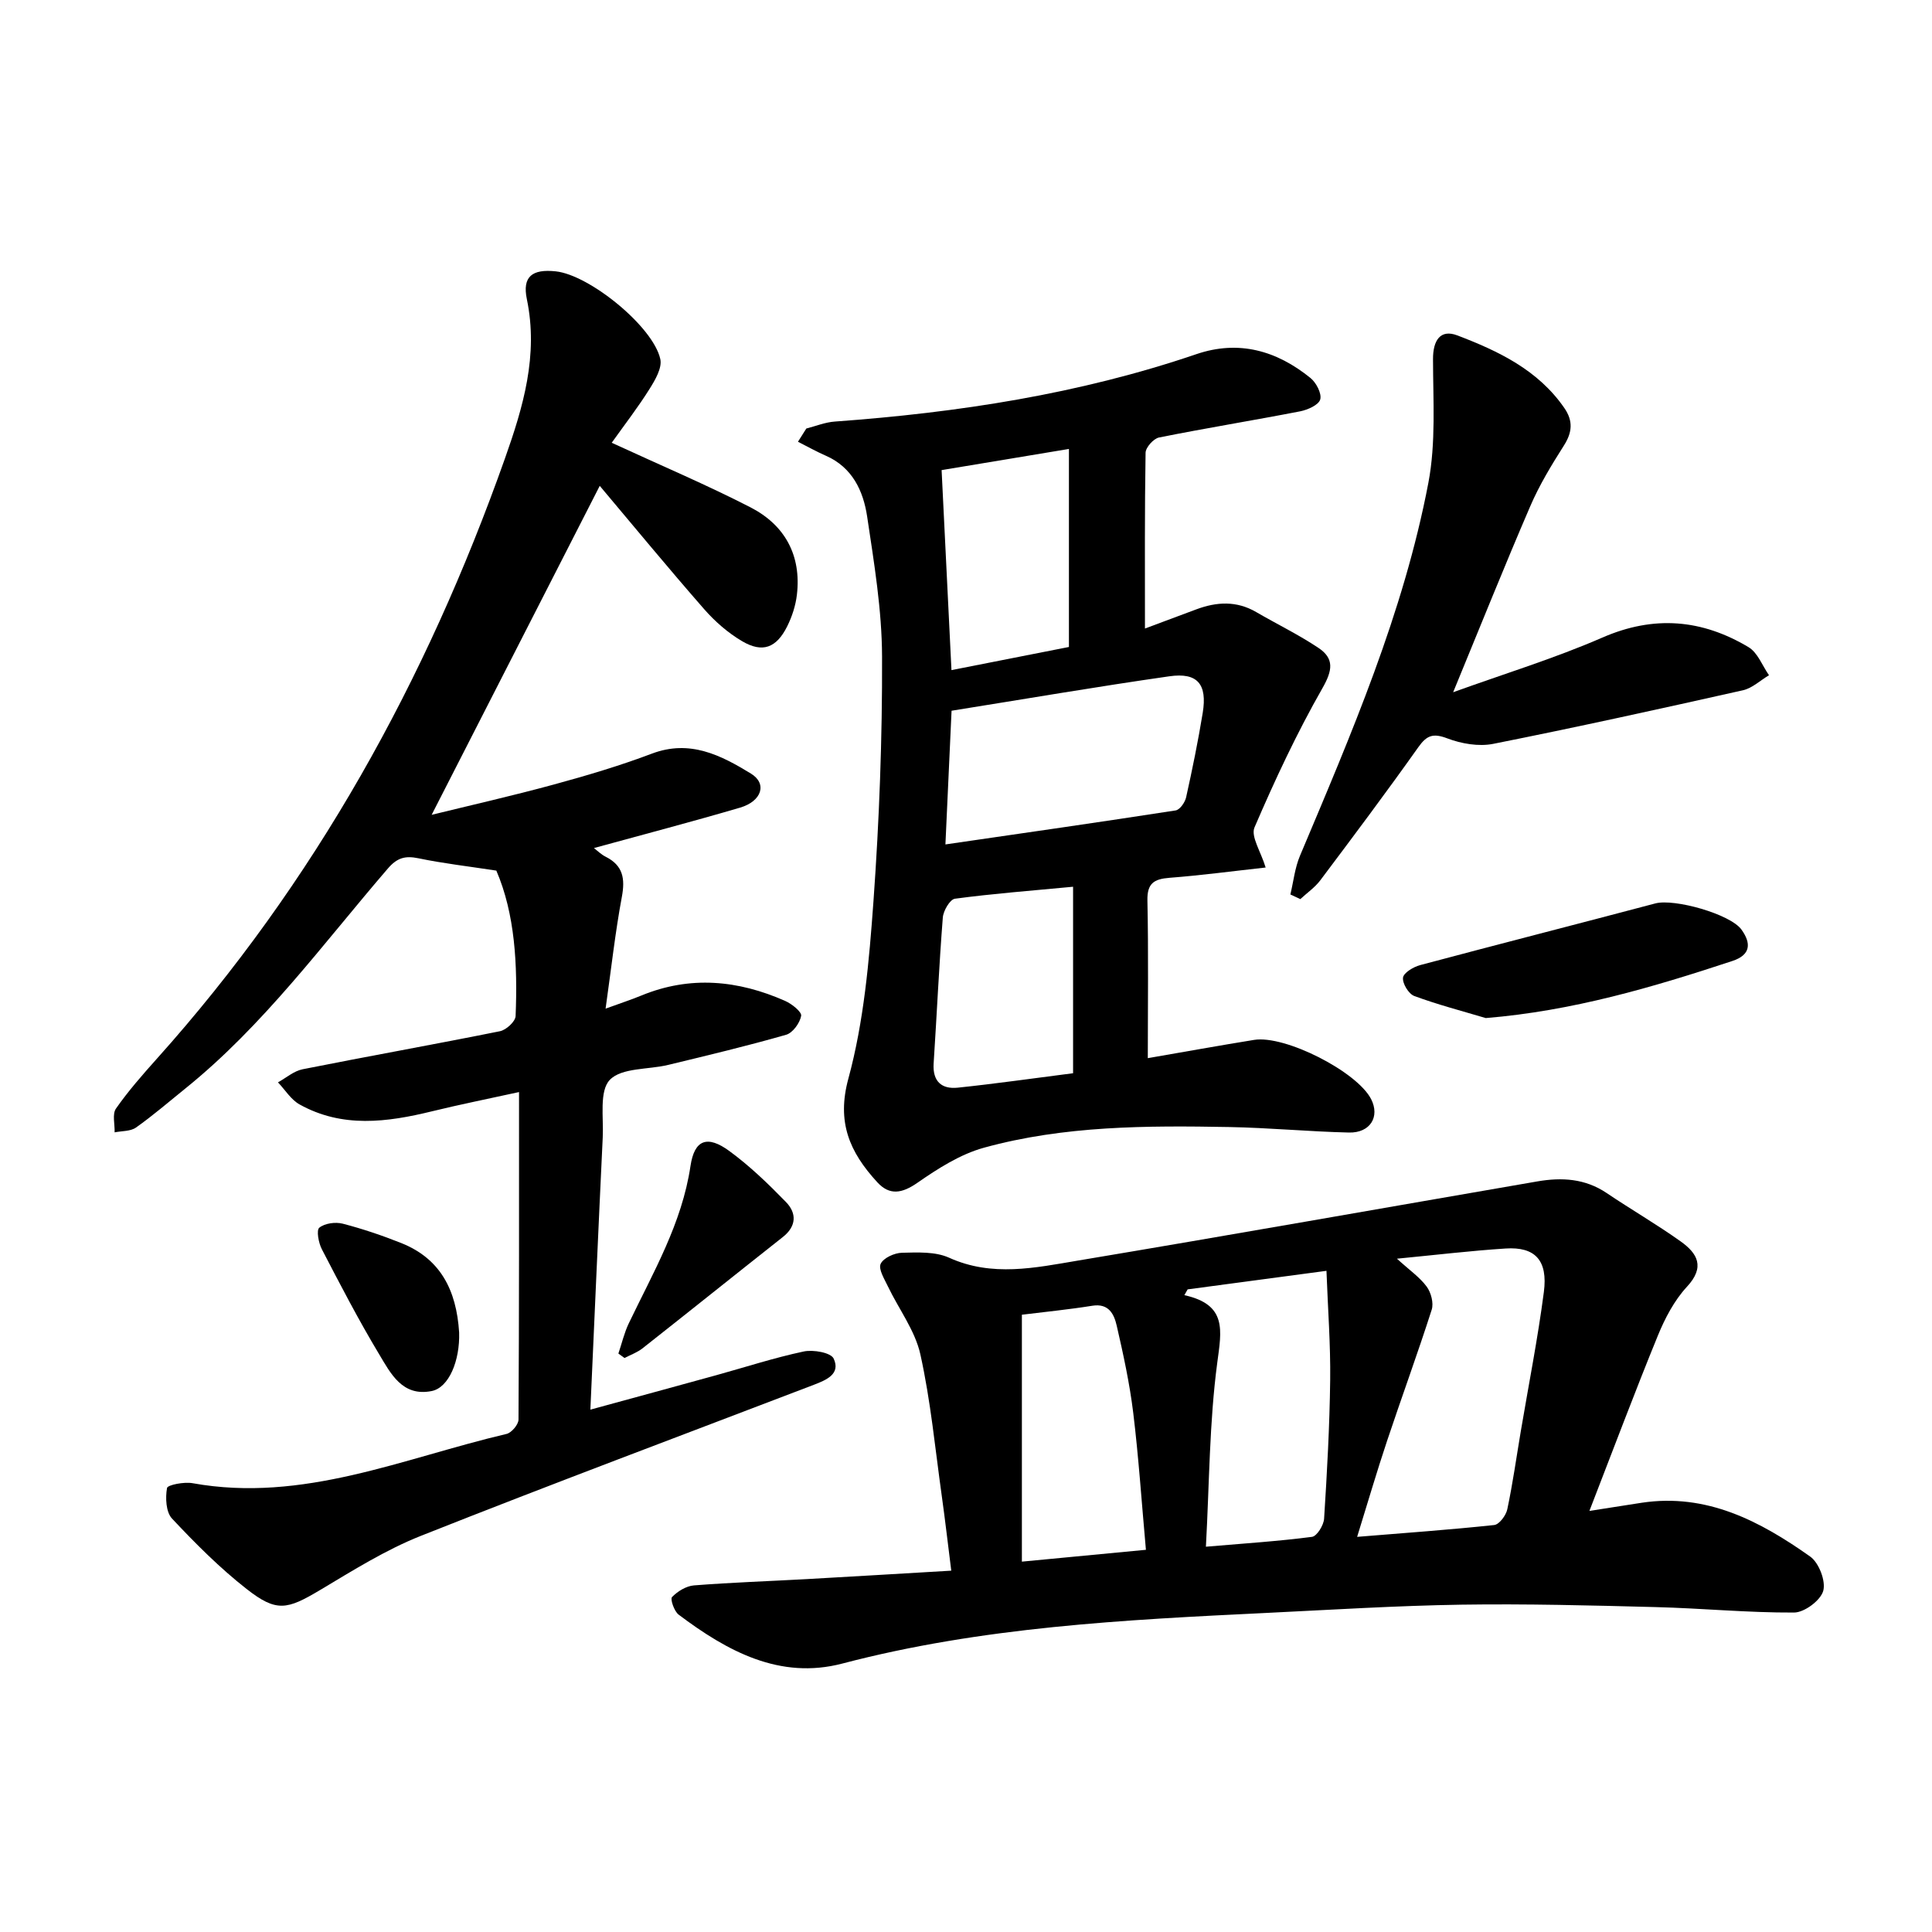 <svg enable-background="new 0 0 400 400" viewBox="0 0 400 400" xmlns="http://www.w3.org/2000/svg"><path d="m126.65 91.67c10.25 4.73 19.67 8.71 28.75 13.38 7.1 3.66 10.54 9.93 9.59 18.08-.26 2.25-1.01 4.54-2.02 6.57-2.23 4.45-5.1 5.53-9.31 3.06-2.93-1.72-5.63-4.08-7.88-6.65-7.41-8.47-14.57-17.16-21.61-25.52-11.65 22.8-23.26 45.52-34.8 68.11 7.87-1.93 16.65-3.92 25.32-6.28 6.83-1.86 13.66-3.89 20.28-6.39 7.86-2.97 14.29.33 20.5 4.13 3.41 2.08 2.26 5.72-2.24 7.05-9.96 2.93-20 5.55-30.26 8.37.73.56 1.5 1.34 2.43 1.8 3.6 1.81 4.05 4.53 3.35 8.3-1.36 7.27-2.17 14.65-3.37 23.15 3.3-1.2 5.37-1.88 7.39-2.71 10.12-4.17 20.06-3.2 29.81 1.12 1.37.61 3.44 2.26 3.29 3.08-.27 1.49-1.74 3.53-3.12 3.92-8.06 2.31-16.23 4.26-24.38 6.23-4.14 1.01-9.65.55-12.11 3.1-2.22 2.31-1.27 7.8-1.47 11.9-.89 18.52-1.69 37.04-2.56 56.38 9.05-2.47 17.54-4.78 26.03-7.12 6.04-1.67 12.02-3.62 18.14-4.92 1.97-.42 5.63.23 6.2 1.47 1.5 3.21-1.56 4.45-4.11 5.43-27.13 10.38-54.35 20.56-81.35 31.27-7.3 2.9-14.1 7.18-20.89 11.23-6.83 4.07-9 4.63-15.22-.25-5.55-4.35-10.59-9.41-15.42-14.56-1.26-1.35-1.39-4.29-1.03-6.32.11-.65 3.55-1.32 5.29-1 22.86 4.12 43.6-5.18 65-10.2 1.04-.24 2.47-1.94 2.48-2.96.14-22.35.11-44.7.11-67.82-6.52 1.43-12.29 2.58-18 3.98-9.32 2.28-18.59 3.51-27.44-1.42-1.78-.99-2.99-3.02-4.47-4.57 1.69-.93 3.29-2.35 5.1-2.71 13.61-2.71 27.27-5.14 40.87-7.88 1.28-.26 3.18-2 3.23-3.12.43-10.62-.12-21.15-3.99-30.13-5.86-.9-11.04-1.49-16.12-2.55-2.74-.57-4.41-.12-6.33 2.11-13.5 15.67-25.74 32.52-42.03 45.63-3.35 2.7-6.62 5.53-10.13 8.01-1.14.8-2.93.69-4.42.99.06-1.67-.52-3.77.28-4.92 2.55-3.65 5.51-7.02 8.49-10.35 32.64-36.41 55.79-78.33 72.04-124.24 3.77-10.65 6.96-21.36 4.54-32.99-.98-4.71 1.13-6.28 5.99-5.76 6.97.74 20.17 11.44 21.64 18.17.4 1.81-1.05 4.3-2.2 6.13-2.34 3.75-5.06 7.26-7.86 11.19z"/><path d="m329.07 312.82c4.69-.73 7.75-1.22 10.82-1.69 13.45-2.03 24.51 3.79 34.89 11.14 1.81 1.28 3.27 5.08 2.7 7.11-.56 1.98-3.9 4.47-6.04 4.48-9.56.05-19.12-.89-28.69-1.13-13.4-.35-26.8-.7-40.2-.5-13.4.21-26.79 1.05-40.18 1.7-29.57 1.43-59.09 2.91-87.97 10.49-12.96 3.4-23.87-2.58-33.9-10.13-.92-.7-1.77-3.21-1.37-3.63 1.15-1.19 2.93-2.29 4.54-2.42 7.75-.61 15.53-.87 23.3-1.3 9.74-.54 19.47-1.14 29.98-1.75-.68-5.35-1.25-10.36-1.95-15.36-1.38-9.83-2.31-19.77-4.45-29.43-1.1-4.95-4.48-9.38-6.73-14.09-.72-1.51-1.99-3.55-1.49-4.64.56-1.22 2.84-2.26 4.4-2.3 3.27-.08 6.92-.26 9.76 1.02 8.93 4.05 17.86 2.08 26.69.6 31.75-5.31 63.44-10.93 95.16-16.4 5.01-.86 9.85-.59 14.29 2.41 5.07 3.42 10.39 6.49 15.36 10.04 3.43 2.45 5.09 5.26 1.28 9.36-2.63 2.84-4.57 6.55-6.05 10.18-4.75 11.61-9.15 23.35-14.15 36.24zm-39.85-52.22c2.61 2.38 4.72 3.83 6.16 5.78.9 1.22 1.48 3.4 1.04 4.78-2.92 9.11-6.22 18.1-9.25 27.18-2.12 6.35-4 12.78-6.19 19.85 10.01-.82 19.21-1.47 28.38-2.45 1.04-.11 2.45-2 2.71-3.26 1.13-5.33 1.88-10.74 2.79-16.13 1.62-9.61 3.52-19.19 4.78-28.85.86-6.57-1.82-9.41-7.91-9.01-7.19.46-14.36 1.32-22.51 2.11zm-39.55 59.63c7.94-.68 14.98-1.13 21.96-2.04 1.02-.13 2.42-2.4 2.51-3.75.61-9.56 1.14-19.14 1.26-28.72.09-7.36-.48-14.73-.77-22.61-10.27 1.37-19.5 2.61-28.74 3.84-.23.4-.45.8-.68 1.2 8.89 1.96 7.7 7.28 6.81 13.99-1.64 12.36-1.63 24.92-2.35 38.09zm-38.1-48.03v51.12c9-.86 17.25-1.65 25.68-2.45-.9-9.97-1.51-19.21-2.63-28.39-.74-6.05-2.04-12.04-3.41-17.99-.54-2.35-1.61-4.7-5.05-4.15-4.87.78-9.8 1.27-14.59 1.86z"/><path d="m166.94 88.72c1.96-.5 3.9-1.3 5.89-1.44 25.48-1.85 50.57-5.68 74.85-13.95 8.8-3 16.66-.73 23.64 4.93 1.19.96 2.36 3.21 2.02 4.44-.32 1.14-2.59 2.15-4.15 2.46-9.73 1.89-19.52 3.47-29.23 5.42-1.13.23-2.76 2.05-2.78 3.15-.2 11.89-.13 23.79-.13 36.4 3.95-1.47 7.28-2.71 10.61-3.96 4.22-1.58 8.35-1.82 12.42.55 4.28 2.49 8.77 4.67 12.88 7.41 3.32 2.22 2.94 4.66.83 8.36-5.29 9.27-9.84 19-14.06 28.82-.8 1.87 1.31 4.99 2.31 8.3-6.91.76-13.4 1.63-19.91 2.13-3.21.25-4.65 1.14-4.57 4.72.23 10.73.08 21.48.08 32.62 7.7-1.33 14.84-2.62 22-3.78 6.41-1.04 21.33 6.57 24.24 12.27 1.85 3.63-.18 7.01-4.59 6.91-8.27-.19-16.53-.99-24.81-1.14-17.06-.31-34.17-.29-50.76 4.28-4.91 1.35-9.54 4.32-13.79 7.27-3.17 2.2-5.74 2.66-8.28-.1-5.84-6.34-8.43-12.54-6.01-21.45 3.22-11.85 4.31-24.4 5.2-36.73 1.21-16.84 1.84-33.77 1.78-50.65-.03-9.69-1.65-19.41-3.09-29.04-.8-5.29-3.06-10.16-8.55-12.57-1.97-.86-3.85-1.92-5.77-2.89.57-.93 1.15-1.83 1.73-2.74zm28.8 86.11c16.38-2.38 32.03-4.62 47.66-7.04.87-.13 1.94-1.66 2.17-2.7 1.29-5.8 2.48-11.63 3.44-17.49.97-5.95-1.07-8.42-6.91-7.58-14.97 2.14-29.88 4.7-45.09 7.13-.43 9.24-.83 18.1-1.27 27.68zm26.43 8.76c-8.75.83-16.64 1.43-24.46 2.48-1.03.14-2.4 2.48-2.51 3.89-.79 10.06-1.24 20.14-1.9 30.21-.24 3.72 1.65 5.37 5 5.02 7.84-.82 15.65-1.94 23.87-2.99 0-12.85 0-25.37 0-38.61zm-.86-90.64c-9.11 1.51-17.64 2.93-26.36 4.38.69 14.06 1.36 27.53 2.04 41.41 8.44-1.66 16.33-3.22 24.32-4.79 0-13.75 0-26.95 0-41z"/><path d="m267.16 185.19c.64-2.68.93-5.52 1.99-8.02 10.6-25.15 21.44-50.26 26.58-77.21 1.58-8.3.97-17.06.96-25.61-.01-3.87 1.51-6.25 5.03-4.91 8.5 3.24 16.73 7.15 22.17 15.05 1.83 2.66 1.64 5.02-.1 7.75-2.56 4.03-5.07 8.16-6.95 12.53-5.36 12.42-10.39 24.99-15.98 38.55 10.66-3.85 21.03-7.02 30.9-11.32 10.69-4.66 20.61-3.78 30.26 1.99 1.89 1.13 2.85 3.83 4.23 5.81-1.79 1.06-3.45 2.67-5.38 3.11-17.21 3.86-34.44 7.66-51.73 11.1-3 .59-6.57-.03-9.47-1.13-2.93-1.11-4.24-.69-6.01 1.8-6.6 9.31-13.44 18.44-20.3 27.57-1.12 1.49-2.75 2.61-4.14 3.9-.69-.33-1.37-.64-2.06-.96z"/><path d="m307.61 210.78c-4.95-1.48-9.97-2.78-14.8-4.57-1.17-.43-2.48-2.6-2.33-3.8.13-1.01 2.15-2.22 3.53-2.59 16.22-4.33 32.49-8.48 48.72-12.78 3.92-1.04 15.49 2.2 17.82 5.42 2.04 2.82 1.95 5.24-1.88 6.5-16.5 5.45-33.11 10.35-51.06 11.82z"/><path d="m128.03 280.24c.71-2.09 1.21-4.29 2.16-6.27 5.05-10.55 11-20.66 12.77-32.58.82-5.47 3.5-6.4 8.02-3.1 4.23 3.09 8.06 6.79 11.73 10.56 2.25 2.3 2.23 5.01-.64 7.27-9.69 7.65-19.32 15.38-29.02 23.02-1.1.87-2.49 1.36-3.75 2.02-.42-.3-.85-.61-1.27-.92z"/><path d="m95.06 275.88c.18 5.81-2.1 11.4-5.68 12.12-6.08 1.22-8.5-3.65-10.89-7.63-4.25-7.07-8.06-14.42-11.86-21.74-.68-1.31-1.16-3.94-.52-4.45 1.14-.92 3.34-1.22 4.85-.83 4.13 1.07 8.2 2.45 12.16 4.03 8 3.21 11.38 9.63 11.94 18.5z"/></svg>